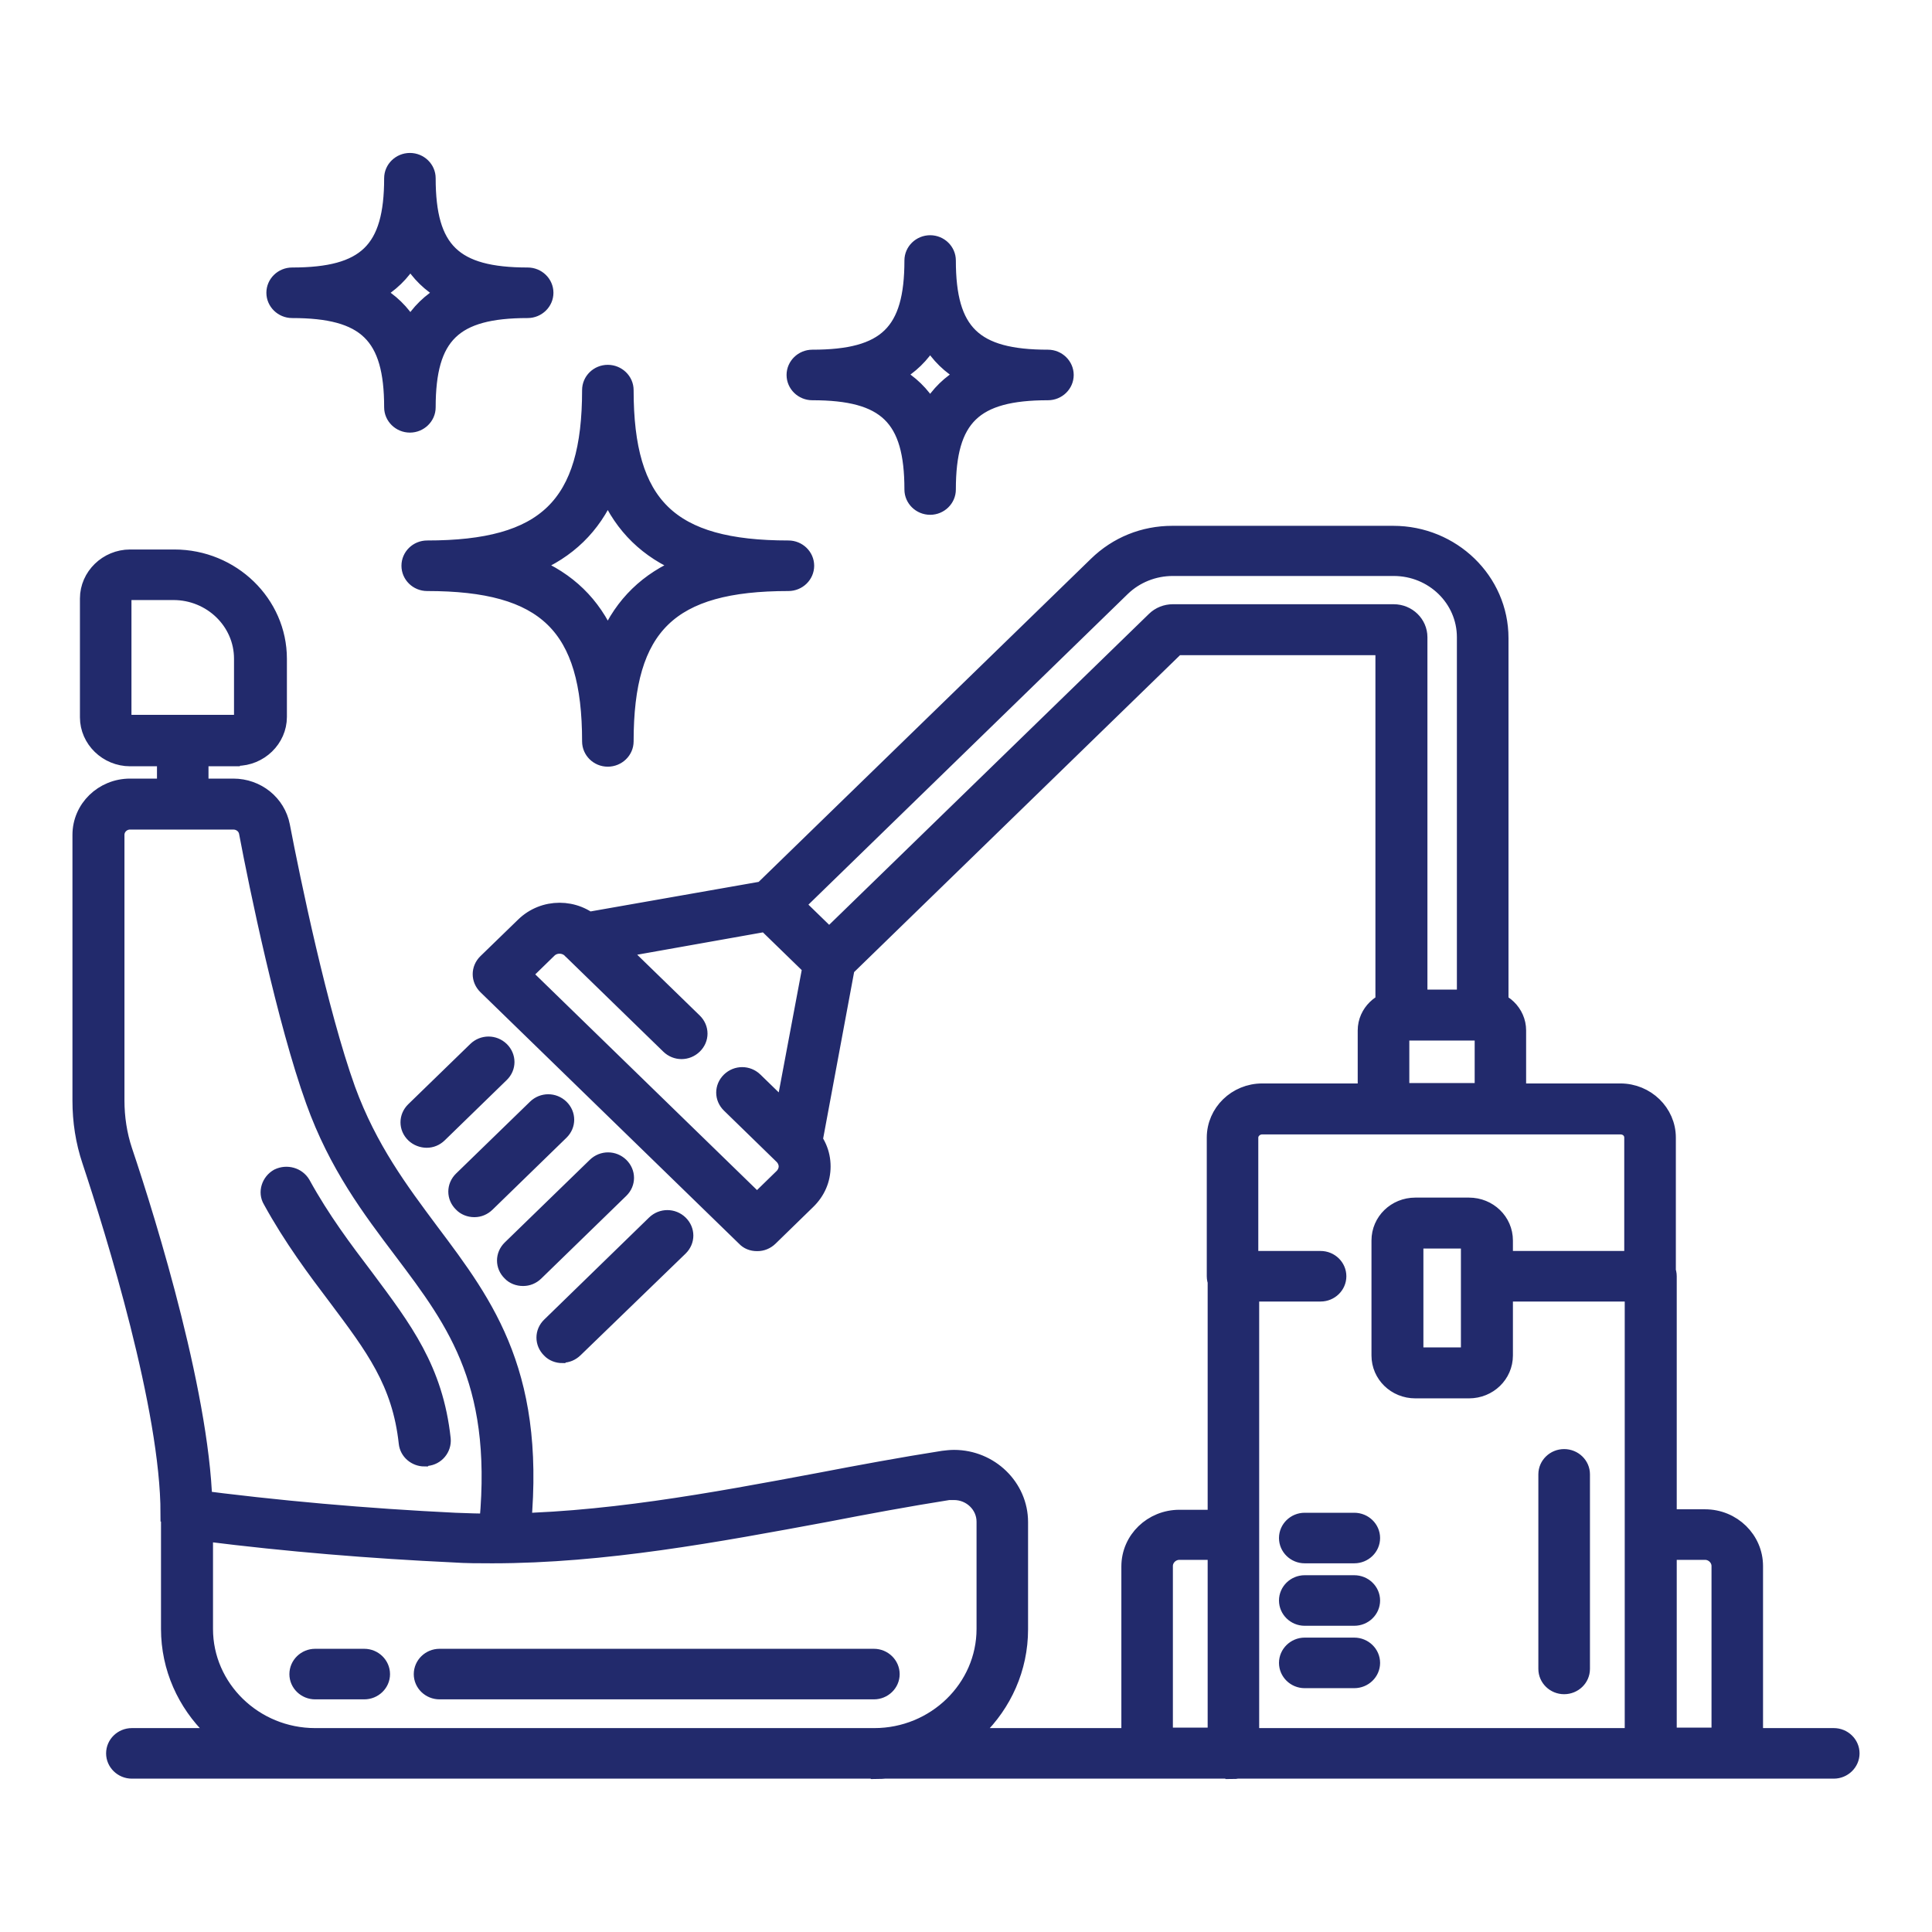 <svg width="24" height="24" viewBox="0 0 24 24" fill="none" xmlns="http://www.w3.org/2000/svg">
<path d="M7.55 9.424C7.429 9.424 7.331 9.328 7.331 9.21C7.331 7.777 6.78 7.242 5.306 7.242C5.185 7.242 5.087 7.146 5.087 7.028C5.087 6.91 5.185 6.814 5.306 6.814C6.78 6.814 7.331 6.279 7.331 4.846C7.331 4.728 7.429 4.632 7.55 4.632C7.671 4.632 7.771 4.728 7.771 4.846C7.771 6.279 8.32 6.814 9.794 6.814C9.915 6.814 10.014 6.91 10.014 7.028C10.014 7.146 9.915 7.242 9.794 7.242C8.32 7.242 7.771 7.777 7.771 9.21C7.771 9.328 7.671 9.424 7.55 9.424ZM6.615 7.023C7.055 7.205 7.363 7.504 7.55 7.932C7.737 7.504 8.045 7.205 8.485 7.023C8.045 6.841 7.737 6.541 7.55 6.113C7.363 6.541 7.055 6.841 6.615 7.023Z" fill="#222A6C"/>
<path d="M5.092 5.274C4.971 5.274 4.872 5.177 4.872 5.06C4.872 4.166 4.547 3.851 3.629 3.851C3.508 3.851 3.409 3.754 3.409 3.637C3.409 3.519 3.508 3.423 3.629 3.423C4.547 3.423 4.872 3.107 4.872 2.214C4.872 2.096 4.971 2 5.092 2C5.213 2 5.312 2.096 5.312 2.214C5.312 3.107 5.636 3.423 6.555 3.423C6.676 3.423 6.775 3.519 6.775 3.637C6.775 3.754 6.676 3.851 6.555 3.851C5.636 3.851 5.312 4.166 5.312 5.06C5.312 5.177 5.213 5.274 5.092 5.274ZM4.668 3.637C4.85 3.738 4.993 3.878 5.098 4.054C5.202 3.878 5.345 3.738 5.526 3.637C5.345 3.535 5.202 3.396 5.098 3.22C4.993 3.396 4.85 3.535 4.668 3.637Z" fill="#222A6C"/>
<path d="M11.555 6.295C11.434 6.295 11.335 6.199 11.335 6.081C11.335 5.188 11.01 4.872 10.091 4.872C9.97 4.872 9.871 4.776 9.871 4.658C9.871 4.541 9.97 4.444 10.091 4.444C11.01 4.444 11.335 4.129 11.335 3.236C11.335 3.118 11.434 3.022 11.555 3.022C11.675 3.022 11.774 3.118 11.774 3.236C11.774 4.129 12.099 4.444 13.018 4.444C13.139 4.444 13.238 4.541 13.238 4.658C13.238 4.776 13.139 4.872 13.018 4.872C12.099 4.872 11.774 5.188 11.774 6.081C11.774 6.199 11.675 6.295 11.555 6.295ZM11.126 4.653C11.307 4.755 11.45 4.894 11.555 5.07C11.659 4.894 11.802 4.755 11.983 4.653C11.802 4.551 11.659 4.412 11.555 4.236C11.45 4.412 11.307 4.551 11.126 4.653Z" fill="#222A6C"/>
<path d="M5.273 18.117C5.163 18.117 5.064 18.036 5.053 17.924C4.971 17.17 4.635 16.731 4.179 16.121C3.92 15.779 3.623 15.383 3.365 14.912C3.304 14.811 3.348 14.677 3.453 14.618C3.563 14.565 3.695 14.602 3.756 14.704C4.003 15.153 4.278 15.517 4.542 15.865C5.02 16.507 5.405 17.009 5.499 17.876C5.51 17.994 5.422 18.101 5.301 18.111C5.295 18.111 5.284 18.111 5.279 18.111L5.273 18.117Z" fill="#222A6C"/>
<path d="M6.478 19.128L6.038 19.079C6.252 17.218 5.67 16.442 4.993 15.544C4.597 15.02 4.184 14.474 3.898 13.677C3.541 12.687 3.195 11.013 3.068 10.339C3.052 10.259 2.98 10.205 2.898 10.205H1.616C1.522 10.205 1.446 10.28 1.446 10.371V13.672C1.446 13.88 1.478 14.094 1.544 14.292C1.847 15.191 2.54 17.437 2.54 18.801H2.094C2.094 17.496 1.412 15.303 1.121 14.426C1.038 14.18 1 13.928 1 13.672V10.371C1 10.04 1.275 9.772 1.616 9.772H2.898C3.195 9.772 3.447 9.975 3.502 10.259C3.629 10.922 3.97 12.57 4.316 13.533C4.586 14.271 4.976 14.79 5.35 15.292C6.049 16.223 6.714 17.1 6.478 19.133V19.128Z" fill="#222A6C"/>
<path d="M10.856 21.995H3.909C2.914 21.995 2.1 21.203 2.1 20.235V18.807C2.1 18.742 2.128 18.684 2.177 18.646C2.227 18.603 2.287 18.587 2.353 18.598C3.447 18.742 4.558 18.839 5.653 18.892C5.801 18.898 5.961 18.903 6.115 18.903C7.462 18.903 8.843 18.646 10.18 18.395C10.68 18.299 11.203 18.202 11.714 18.122C11.758 18.117 11.802 18.111 11.851 18.111C12.303 18.111 12.671 18.47 12.671 18.908V20.24C12.671 21.214 11.857 22 10.861 22L10.856 21.995ZM2.546 19.047V20.235C2.546 20.968 3.161 21.567 3.915 21.567H10.861C11.615 21.567 12.231 20.968 12.231 20.235V18.903C12.231 18.7 12.06 18.534 11.851 18.534C11.829 18.534 11.807 18.534 11.786 18.534C11.28 18.614 10.762 18.71 10.262 18.807C8.909 19.058 7.506 19.32 6.115 19.32C5.95 19.32 5.79 19.32 5.631 19.309C4.608 19.261 3.568 19.176 2.546 19.047Z" fill="#222A6C"/>
<path d="M4.525 21.01H3.915C3.794 21.01 3.695 20.914 3.695 20.797C3.695 20.679 3.794 20.582 3.915 20.582H4.525C4.646 20.582 4.745 20.679 4.745 20.797C4.745 20.914 4.646 21.01 4.525 21.01Z" fill="#222A6C"/>
<path d="M10.856 21.01H5.46C5.339 21.01 5.24 20.914 5.24 20.797C5.24 20.679 5.339 20.582 5.46 20.582H10.856C10.977 20.582 11.076 20.679 11.076 20.797C11.076 20.914 10.977 21.01 10.856 21.01Z" fill="#222A6C"/>
<path d="M2.271 10.2C2.15 10.2 2.05 10.104 2.05 9.986V9.205C2.05 9.087 2.15 8.991 2.271 8.991C2.392 8.991 2.49 9.087 2.49 9.205V9.986C2.49 10.104 2.392 10.2 2.271 10.2Z" fill="#222A6C"/>
<path d="M2.936 9.419H1.616C1.33 9.419 1.093 9.189 1.093 8.911V7.435C1.093 7.156 1.33 6.926 1.616 6.926H2.166C2.881 6.926 3.464 7.493 3.464 8.183V8.906C3.464 9.184 3.227 9.414 2.941 9.414L2.936 9.419ZM1.61 7.354C1.566 7.354 1.533 7.392 1.533 7.429V8.906C1.533 8.948 1.566 8.98 1.61 8.98H2.931C2.975 8.98 3.007 8.948 3.007 8.906V8.183C3.007 7.723 2.622 7.354 2.155 7.354H1.605H1.61Z" fill="#222A6C"/>
<path d="M22.78 21.995H1.638C1.517 21.995 1.418 21.898 1.418 21.781C1.418 21.663 1.517 21.567 1.638 21.567H22.78C22.901 21.567 23 21.663 23 21.781C23 21.898 22.901 21.995 22.78 21.995Z" fill="#222A6C"/>
<path d="M20.503 16.068H18.468C18.347 16.068 18.248 15.972 18.248 15.854C18.248 15.736 18.347 15.64 18.468 15.64H20.277V14.132C20.277 14.051 20.212 13.992 20.129 13.992H15.68C15.597 13.992 15.531 14.057 15.531 14.132V15.64H16.395C16.515 15.64 16.614 15.736 16.614 15.854C16.614 15.972 16.515 16.068 16.395 16.068H15.311C15.19 16.068 15.091 15.972 15.091 15.854V14.132C15.091 13.816 15.355 13.559 15.68 13.559H20.129C20.453 13.559 20.718 13.816 20.718 14.132V15.854C20.718 15.972 20.619 16.068 20.497 16.068H20.503Z" fill="#222A6C"/>
<path d="M19.43 20.946C19.309 20.946 19.21 20.85 19.21 20.732V18.314C19.21 18.197 19.309 18.101 19.43 18.101C19.552 18.101 19.651 18.197 19.651 18.314V20.732C19.651 20.85 19.552 20.946 19.43 20.946Z" fill="#222A6C"/>
<path d="M15.322 21.995C15.201 21.995 15.102 21.898 15.102 21.781V15.854C15.102 15.736 15.201 15.64 15.322 15.64H16.405C16.526 15.64 16.625 15.736 16.625 15.854C16.625 15.972 16.526 16.068 16.405 16.068H15.542V21.567H20.283V16.068H18.474C18.352 16.068 18.253 15.972 18.253 15.854C18.253 15.736 18.352 15.64 18.474 15.64H20.509C20.63 15.64 20.729 15.736 20.729 15.854V21.781C20.729 21.898 20.63 21.995 20.509 21.995H15.322Z" fill="#222A6C"/>
<path d="M15.322 21.995H14.249C14.129 21.995 14.03 21.898 14.03 21.781V19.459C14.03 19.122 14.31 18.855 14.651 18.855H15.322C15.443 18.855 15.542 18.951 15.542 19.069V21.786C15.542 21.904 15.443 22 15.322 22V21.995ZM14.47 21.561H15.102V19.277H14.651C14.552 19.277 14.47 19.358 14.47 19.454V21.561Z" fill="#222A6C"/>
<path d="M21.581 21.995H20.509C20.387 21.995 20.288 21.898 20.288 21.781V19.063C20.288 18.946 20.387 18.849 20.509 18.849H21.18C21.526 18.849 21.801 19.122 21.801 19.454V21.775C21.801 21.893 21.702 21.989 21.581 21.989V21.995ZM20.729 21.561H21.361V19.454C21.361 19.358 21.279 19.277 21.18 19.277H20.729V21.561Z" fill="#222A6C"/>
<path d="M18.248 17.271H17.582C17.335 17.271 17.137 17.079 17.137 16.838V15.41C17.137 15.169 17.335 14.977 17.582 14.977H18.248C18.495 14.977 18.694 15.169 18.694 15.41V16.838C18.694 17.079 18.495 17.271 18.248 17.271ZM17.582 15.405V16.838H18.248V15.41H17.577L17.582 15.405Z" fill="#222A6C"/>
<path d="M18.639 13.987H17.186C17.066 13.987 16.966 13.891 16.966 13.773V12.8C16.966 12.58 17.154 12.399 17.379 12.399H18.446C18.672 12.399 18.858 12.58 18.858 12.8V13.773C18.858 13.891 18.759 13.987 18.639 13.987ZM17.407 13.554H18.419V12.821H17.407V13.554Z" fill="#222A6C"/>
<path d="M9.404 15.442C9.343 15.442 9.289 15.421 9.25 15.378L6.038 12.254C5.95 12.168 5.95 12.035 6.038 11.949L6.506 11.495C6.753 11.254 7.149 11.254 7.397 11.495L8.623 12.687C8.711 12.773 8.711 12.907 8.623 12.992C8.535 13.078 8.397 13.078 8.309 12.992L7.083 11.799C7.011 11.73 6.89 11.73 6.819 11.799L6.506 12.104L9.404 14.923L9.717 14.618C9.75 14.586 9.773 14.538 9.773 14.49C9.773 14.442 9.75 14.394 9.717 14.362L9.063 13.725C8.975 13.639 8.975 13.506 9.063 13.42C9.151 13.335 9.288 13.335 9.376 13.42L10.031 14.057C10.152 14.174 10.218 14.324 10.218 14.49C10.218 14.656 10.152 14.806 10.031 14.923L9.564 15.378C9.52 15.421 9.464 15.442 9.409 15.442H9.404Z" fill="#222A6C"/>
<path d="M9.877 14.426C9.877 14.426 9.85 14.426 9.839 14.426C9.718 14.404 9.64 14.292 9.662 14.174L10.069 12.008L9.52 11.473L7.292 11.869C7.171 11.89 7.055 11.816 7.033 11.698C7.011 11.58 7.094 11.468 7.209 11.446L9.553 11.034C9.624 11.024 9.695 11.045 9.75 11.093L10.466 11.789C10.515 11.837 10.543 11.912 10.526 11.981L10.102 14.26C10.081 14.362 9.992 14.437 9.882 14.437L9.877 14.426Z" fill="#222A6C"/>
<path d="M5.301 14.158C5.246 14.158 5.185 14.137 5.141 14.094C5.053 14.009 5.053 13.875 5.141 13.789L5.912 13.04C6 12.955 6.137 12.955 6.225 13.04C6.313 13.126 6.313 13.26 6.225 13.345L5.455 14.094C5.411 14.137 5.356 14.158 5.301 14.158Z" fill="#222A6C"/>
<path d="M5.89 15.02C5.835 15.02 5.774 14.998 5.735 14.955C5.647 14.87 5.647 14.736 5.735 14.65L6.654 13.757C6.742 13.672 6.879 13.672 6.967 13.757C7.055 13.843 7.055 13.976 6.967 14.062L6.049 14.955C6.005 14.998 5.95 15.02 5.895 15.02H5.89Z" fill="#222A6C"/>
<path d="M6.495 15.875C6.439 15.875 6.379 15.854 6.34 15.811C6.252 15.726 6.252 15.592 6.34 15.506L7.397 14.479C7.485 14.394 7.622 14.394 7.71 14.479C7.798 14.565 7.798 14.699 7.71 14.784L6.654 15.811C6.61 15.854 6.555 15.875 6.5 15.875H6.495Z" fill="#222A6C"/>
<path d="M6.984 16.833C6.929 16.833 6.868 16.811 6.83 16.769C6.742 16.683 6.742 16.549 6.83 16.464L8.133 15.196C8.221 15.111 8.359 15.111 8.447 15.196C8.535 15.282 8.535 15.415 8.447 15.501L7.143 16.763C7.099 16.806 7.045 16.828 6.99 16.828L6.984 16.833Z" fill="#222A6C"/>
<path d="M16.823 19.32H16.207C16.087 19.32 15.988 19.224 15.988 19.106C15.988 18.988 16.087 18.892 16.207 18.892H16.823C16.945 18.892 17.044 18.988 17.044 19.106C17.044 19.224 16.945 19.32 16.823 19.32Z" fill="#222A6C"/>
<path d="M16.823 20.096H16.207C16.087 20.096 15.988 20 15.988 19.882C15.988 19.764 16.087 19.668 16.207 19.668H16.823C16.945 19.668 17.044 19.764 17.044 19.882C17.044 20 16.945 20.096 16.823 20.096Z" fill="#222A6C"/>
<path d="M16.823 20.871H16.207C16.087 20.871 15.988 20.775 15.988 20.657C15.988 20.54 16.087 20.443 16.207 20.443H16.823C16.945 20.443 17.044 20.54 17.044 20.657C17.044 20.775 16.945 20.871 16.823 20.871Z" fill="#222A6C"/>
<path d="M18.419 12.826H17.407C17.285 12.826 17.186 12.73 17.186 12.613V8.039H14.618L10.454 12.088C10.367 12.174 10.229 12.174 10.141 12.088L9.426 11.393C9.382 11.35 9.36 11.297 9.36 11.243C9.36 11.19 9.382 11.131 9.426 11.093L13.623 7.012C13.876 6.766 14.206 6.632 14.563 6.632H17.308C18.039 6.632 18.639 7.21 18.639 7.927V12.618C18.639 12.736 18.54 12.832 18.419 12.832V12.826ZM17.632 12.393H18.198V7.916C18.198 7.44 17.802 7.055 17.313 7.055H14.569C14.332 7.055 14.107 7.146 13.941 7.306L9.899 11.238L10.3 11.628L14.343 7.697C14.403 7.638 14.486 7.606 14.569 7.606H17.313C17.489 7.606 17.632 7.745 17.632 7.916V12.393Z" fill="#222A6C"/>
<path d="M15.322 21.995C15.201 21.995 15.102 21.898 15.102 21.781V15.854C15.102 15.736 15.201 15.64 15.322 15.64H16.405C16.526 15.64 16.625 15.736 16.625 15.854C16.625 15.972 16.526 16.068 16.405 16.068H15.542V21.567H20.283V16.068H18.474C18.352 16.068 18.253 15.972 18.253 15.854C18.253 15.736 18.352 15.64 18.474 15.64H20.509C20.63 15.64 20.729 15.736 20.729 15.854V21.781C20.729 21.898 20.63 21.995 20.509 21.995M15.322 21.995H14.249C14.129 21.995 14.03 21.898 14.03 21.781V19.459C14.03 19.122 14.31 18.855 14.651 18.855H15.322C15.443 18.855 15.542 18.951 15.542 19.069V21.786C15.542 21.904 15.443 22 15.322 22V21.995ZM15.322 21.995H20.509M20.509 21.995H21.581V21.989C21.702 21.989 21.801 21.893 21.801 21.775V19.454C21.801 19.122 21.526 18.849 21.18 18.849H20.509C20.387 18.849 20.288 18.946 20.288 19.063V21.781C20.288 21.898 20.387 21.995 20.509 21.995ZM7.55 9.424C7.429 9.424 7.331 9.328 7.331 9.21C7.331 7.777 6.78 7.242 5.306 7.242C5.185 7.242 5.087 7.146 5.087 7.028C5.087 6.91 5.185 6.814 5.306 6.814C6.78 6.814 7.331 6.279 7.331 4.846C7.331 4.728 7.429 4.632 7.55 4.632C7.671 4.632 7.771 4.728 7.771 4.846C7.771 6.279 8.32 6.814 9.794 6.814C9.915 6.814 10.014 6.91 10.014 7.028C10.014 7.146 9.915 7.242 9.794 7.242C8.32 7.242 7.771 7.777 7.771 9.21C7.771 9.328 7.671 9.424 7.55 9.424ZM6.615 7.023C7.055 7.205 7.363 7.504 7.55 7.932C7.737 7.504 8.045 7.205 8.485 7.023C8.045 6.841 7.737 6.541 7.55 6.113C7.363 6.541 7.055 6.841 6.615 7.023ZM5.092 5.274C4.971 5.274 4.872 5.177 4.872 5.06C4.872 4.166 4.547 3.851 3.629 3.851C3.508 3.851 3.409 3.754 3.409 3.637C3.409 3.519 3.508 3.423 3.629 3.423C4.547 3.423 4.872 3.107 4.872 2.214C4.872 2.096 4.971 2 5.092 2C5.213 2 5.312 2.096 5.312 2.214C5.312 3.107 5.636 3.423 6.555 3.423C6.676 3.423 6.775 3.519 6.775 3.637C6.775 3.754 6.676 3.851 6.555 3.851C5.636 3.851 5.312 4.166 5.312 5.06C5.312 5.177 5.213 5.274 5.092 5.274ZM4.668 3.637C4.85 3.738 4.993 3.878 5.098 4.054C5.202 3.878 5.345 3.738 5.526 3.637C5.345 3.535 5.202 3.396 5.098 3.22C4.993 3.396 4.85 3.535 4.668 3.637ZM11.555 6.295C11.434 6.295 11.335 6.199 11.335 6.081C11.335 5.188 11.01 4.872 10.091 4.872C9.97 4.872 9.871 4.776 9.871 4.658C9.871 4.541 9.97 4.444 10.091 4.444C11.01 4.444 11.335 4.129 11.335 3.236C11.335 3.118 11.434 3.022 11.555 3.022C11.675 3.022 11.774 3.118 11.774 3.236C11.774 4.129 12.099 4.444 13.018 4.444C13.139 4.444 13.238 4.541 13.238 4.658C13.238 4.776 13.139 4.872 13.018 4.872C12.099 4.872 11.774 5.188 11.774 6.081C11.774 6.199 11.675 6.295 11.555 6.295ZM11.126 4.653C11.307 4.755 11.45 4.894 11.555 5.07C11.659 4.894 11.802 4.755 11.983 4.653C11.802 4.551 11.659 4.412 11.555 4.236C11.45 4.412 11.307 4.551 11.126 4.653ZM5.273 18.117C5.163 18.117 5.064 18.036 5.053 17.924C4.971 17.17 4.635 16.731 4.179 16.121C3.92 15.779 3.623 15.383 3.365 14.912C3.304 14.811 3.348 14.677 3.453 14.618C3.563 14.565 3.695 14.602 3.756 14.704C4.003 15.153 4.278 15.517 4.542 15.865C5.02 16.507 5.405 17.009 5.499 17.876C5.51 17.994 5.422 18.101 5.301 18.111C5.295 18.111 5.284 18.111 5.279 18.111L5.273 18.117ZM6.478 19.128L6.038 19.079C6.252 17.218 5.67 16.442 4.993 15.544C4.597 15.02 4.184 14.474 3.898 13.677C3.541 12.687 3.195 11.013 3.068 10.339C3.052 10.259 2.98 10.205 2.898 10.205H1.616C1.522 10.205 1.446 10.28 1.446 10.371V13.672C1.446 13.88 1.478 14.094 1.544 14.292C1.847 15.191 2.54 17.437 2.54 18.801H2.094C2.094 17.496 1.412 15.303 1.121 14.426C1.038 14.18 1 13.928 1 13.672V10.371C1 10.04 1.275 9.772 1.616 9.772H2.898C3.195 9.772 3.447 9.975 3.502 10.259C3.629 10.922 3.97 12.57 4.316 13.533C4.586 14.271 4.976 14.79 5.35 15.292C6.049 16.223 6.714 17.1 6.478 19.133V19.128ZM10.856 21.995H3.909C2.914 21.995 2.1 21.203 2.1 20.235V18.807C2.1 18.742 2.128 18.684 2.177 18.646C2.227 18.603 2.287 18.587 2.353 18.598C3.447 18.742 4.558 18.839 5.653 18.892C5.801 18.898 5.961 18.903 6.115 18.903C7.462 18.903 8.843 18.646 10.18 18.395C10.68 18.299 11.203 18.202 11.714 18.122C11.758 18.117 11.802 18.111 11.851 18.111C12.303 18.111 12.671 18.47 12.671 18.908V20.24C12.671 21.214 11.857 22 10.861 22L10.856 21.995ZM2.546 19.047V20.235C2.546 20.968 3.161 21.567 3.915 21.567H10.861C11.615 21.567 12.231 20.968 12.231 20.235V18.903C12.231 18.7 12.06 18.534 11.851 18.534C11.829 18.534 11.807 18.534 11.786 18.534C11.28 18.614 10.762 18.71 10.262 18.807C8.909 19.058 7.506 19.32 6.115 19.32C5.95 19.32 5.79 19.32 5.631 19.309C4.608 19.261 3.568 19.176 2.546 19.047ZM4.525 21.01H3.915C3.794 21.01 3.695 20.914 3.695 20.797C3.695 20.679 3.794 20.582 3.915 20.582H4.525C4.646 20.582 4.745 20.679 4.745 20.797C4.745 20.914 4.646 21.01 4.525 21.01ZM10.856 21.01H5.46C5.339 21.01 5.24 20.914 5.24 20.797C5.24 20.679 5.339 20.582 5.46 20.582H10.856C10.977 20.582 11.076 20.679 11.076 20.797C11.076 20.914 10.977 21.01 10.856 21.01ZM2.271 10.2C2.15 10.2 2.05 10.104 2.05 9.986V9.205C2.05 9.087 2.15 8.991 2.271 8.991C2.392 8.991 2.49 9.087 2.49 9.205V9.986C2.49 10.104 2.392 10.2 2.271 10.2ZM2.936 9.419H1.616C1.33 9.419 1.093 9.189 1.093 8.911V7.435C1.093 7.156 1.33 6.926 1.616 6.926H2.166C2.881 6.926 3.464 7.493 3.464 8.183V8.906C3.464 9.184 3.227 9.414 2.941 9.414L2.936 9.419ZM1.61 7.354C1.566 7.354 1.533 7.392 1.533 7.429V8.906C1.533 8.948 1.566 8.98 1.61 8.98H2.931C2.975 8.98 3.007 8.948 3.007 8.906V8.183C3.007 7.723 2.622 7.354 2.155 7.354H1.605H1.61ZM22.78 21.995H1.638C1.517 21.995 1.418 21.898 1.418 21.781C1.418 21.663 1.517 21.567 1.638 21.567H22.78C22.901 21.567 23 21.663 23 21.781C23 21.898 22.901 21.995 22.78 21.995ZM20.503 16.068H18.468C18.347 16.068 18.248 15.972 18.248 15.854C18.248 15.736 18.347 15.64 18.468 15.64H20.277V14.132C20.277 14.051 20.212 13.992 20.129 13.992H15.68C15.597 13.992 15.531 14.057 15.531 14.132V15.64H16.395C16.515 15.64 16.614 15.736 16.614 15.854C16.614 15.972 16.515 16.068 16.395 16.068H15.311C15.19 16.068 15.091 15.972 15.091 15.854V14.132C15.091 13.816 15.355 13.559 15.68 13.559H20.129C20.453 13.559 20.718 13.816 20.718 14.132V15.854C20.718 15.972 20.619 16.068 20.497 16.068H20.503ZM19.43 20.946C19.309 20.946 19.21 20.85 19.21 20.732V18.314C19.21 18.197 19.309 18.101 19.43 18.101C19.552 18.101 19.651 18.197 19.651 18.314V20.732C19.651 20.85 19.552 20.946 19.43 20.946ZM14.47 21.561H15.102V19.277H14.651C14.552 19.277 14.47 19.358 14.47 19.454V21.561ZM20.729 21.561H21.361V19.454C21.361 19.358 21.279 19.277 21.18 19.277H20.729V21.561ZM18.248 17.271H17.582C17.335 17.271 17.137 17.079 17.137 16.838V15.41C17.137 15.169 17.335 14.977 17.582 14.977H18.248C18.495 14.977 18.694 15.169 18.694 15.41V16.838C18.694 17.079 18.495 17.271 18.248 17.271ZM17.582 15.405V16.838H18.248V15.41H17.577L17.582 15.405ZM18.639 13.987H17.186C17.066 13.987 16.966 13.891 16.966 13.773V12.8C16.966 12.58 17.154 12.399 17.379 12.399H18.446C18.672 12.399 18.858 12.58 18.858 12.8V13.773C18.858 13.891 18.759 13.987 18.639 13.987ZM17.407 13.554H18.419V12.821H17.407V13.554ZM9.404 15.442C9.343 15.442 9.289 15.421 9.25 15.378L6.038 12.254C5.95 12.168 5.95 12.035 6.038 11.949L6.506 11.495C6.753 11.254 7.149 11.254 7.397 11.495L8.623 12.687C8.711 12.773 8.711 12.907 8.623 12.992C8.535 13.078 8.397 13.078 8.309 12.992L7.083 11.799C7.011 11.73 6.89 11.73 6.819 11.799L6.506 12.104L9.404 14.923L9.717 14.618C9.75 14.586 9.773 14.538 9.773 14.49C9.773 14.442 9.75 14.394 9.717 14.362L9.063 13.725C8.975 13.639 8.975 13.506 9.063 13.42C9.151 13.335 9.288 13.335 9.376 13.42L10.031 14.057C10.152 14.174 10.218 14.324 10.218 14.49C10.218 14.656 10.152 14.806 10.031 14.923L9.564 15.378C9.52 15.421 9.464 15.442 9.409 15.442H9.404ZM9.877 14.426C9.877 14.426 9.85 14.426 9.839 14.426C9.718 14.404 9.64 14.292 9.662 14.174L10.069 12.008L9.52 11.473L7.292 11.869C7.171 11.89 7.055 11.816 7.033 11.698C7.011 11.58 7.094 11.468 7.209 11.446L9.553 11.034C9.624 11.024 9.695 11.045 9.75 11.093L10.466 11.789C10.515 11.837 10.543 11.912 10.526 11.981L10.102 14.26C10.081 14.362 9.992 14.437 9.882 14.437L9.877 14.426ZM5.301 14.158C5.246 14.158 5.185 14.137 5.141 14.094C5.053 14.009 5.053 13.875 5.141 13.789L5.912 13.04C6 12.955 6.137 12.955 6.225 13.04C6.313 13.126 6.313 13.26 6.225 13.345L5.455 14.094C5.411 14.137 5.356 14.158 5.301 14.158ZM5.89 15.02C5.835 15.02 5.774 14.998 5.735 14.955C5.647 14.87 5.647 14.736 5.735 14.65L6.654 13.757C6.742 13.672 6.879 13.672 6.967 13.757C7.055 13.843 7.055 13.976 6.967 14.062L6.049 14.955C6.005 14.998 5.95 15.02 5.895 15.02H5.89ZM6.495 15.875C6.439 15.875 6.379 15.854 6.34 15.811C6.252 15.726 6.252 15.592 6.34 15.506L7.397 14.479C7.485 14.394 7.622 14.394 7.71 14.479C7.798 14.565 7.798 14.699 7.71 14.784L6.654 15.811C6.61 15.854 6.555 15.875 6.5 15.875H6.495ZM6.984 16.833C6.929 16.833 6.868 16.811 6.83 16.769C6.742 16.683 6.742 16.549 6.83 16.464L8.133 15.196C8.221 15.111 8.359 15.111 8.447 15.196C8.535 15.282 8.535 15.415 8.447 15.501L7.143 16.763C7.099 16.806 7.045 16.828 6.99 16.828L6.984 16.833ZM16.823 19.32H16.207C16.087 19.32 15.988 19.224 15.988 19.106C15.988 18.988 16.087 18.892 16.207 18.892H16.823C16.945 18.892 17.044 18.988 17.044 19.106C17.044 19.224 16.945 19.32 16.823 19.32ZM16.823 20.096H16.207C16.087 20.096 15.988 20 15.988 19.882C15.988 19.764 16.087 19.668 16.207 19.668H16.823C16.945 19.668 17.044 19.764 17.044 19.882C17.044 20 16.945 20.096 16.823 20.096ZM16.823 20.871H16.207C16.087 20.871 15.988 20.775 15.988 20.657C15.988 20.54 16.087 20.443 16.207 20.443H16.823C16.945 20.443 17.044 20.54 17.044 20.657C17.044 20.775 16.945 20.871 16.823 20.871ZM18.419 12.826H17.407C17.285 12.826 17.186 12.73 17.186 12.613V8.039H14.618L10.454 12.088C10.367 12.174 10.229 12.174 10.141 12.088L9.426 11.393C9.382 11.35 9.36 11.297 9.36 11.243C9.36 11.19 9.382 11.131 9.426 11.093L13.623 7.012C13.876 6.766 14.206 6.632 14.563 6.632H17.308C18.039 6.632 18.639 7.21 18.639 7.927V12.618C18.639 12.736 18.54 12.832 18.419 12.832V12.826ZM17.632 12.393H18.198V7.916C18.198 7.44 17.802 7.055 17.313 7.055H14.569C14.332 7.055 14.107 7.146 13.941 7.306L9.899 11.238L10.3 11.628L14.343 7.697C14.403 7.638 14.486 7.606 14.569 7.606H17.313C17.489 7.606 17.632 7.745 17.632 7.916V12.393Z" stroke="#222A6C" stroke-width="0.2"/>
</svg>
